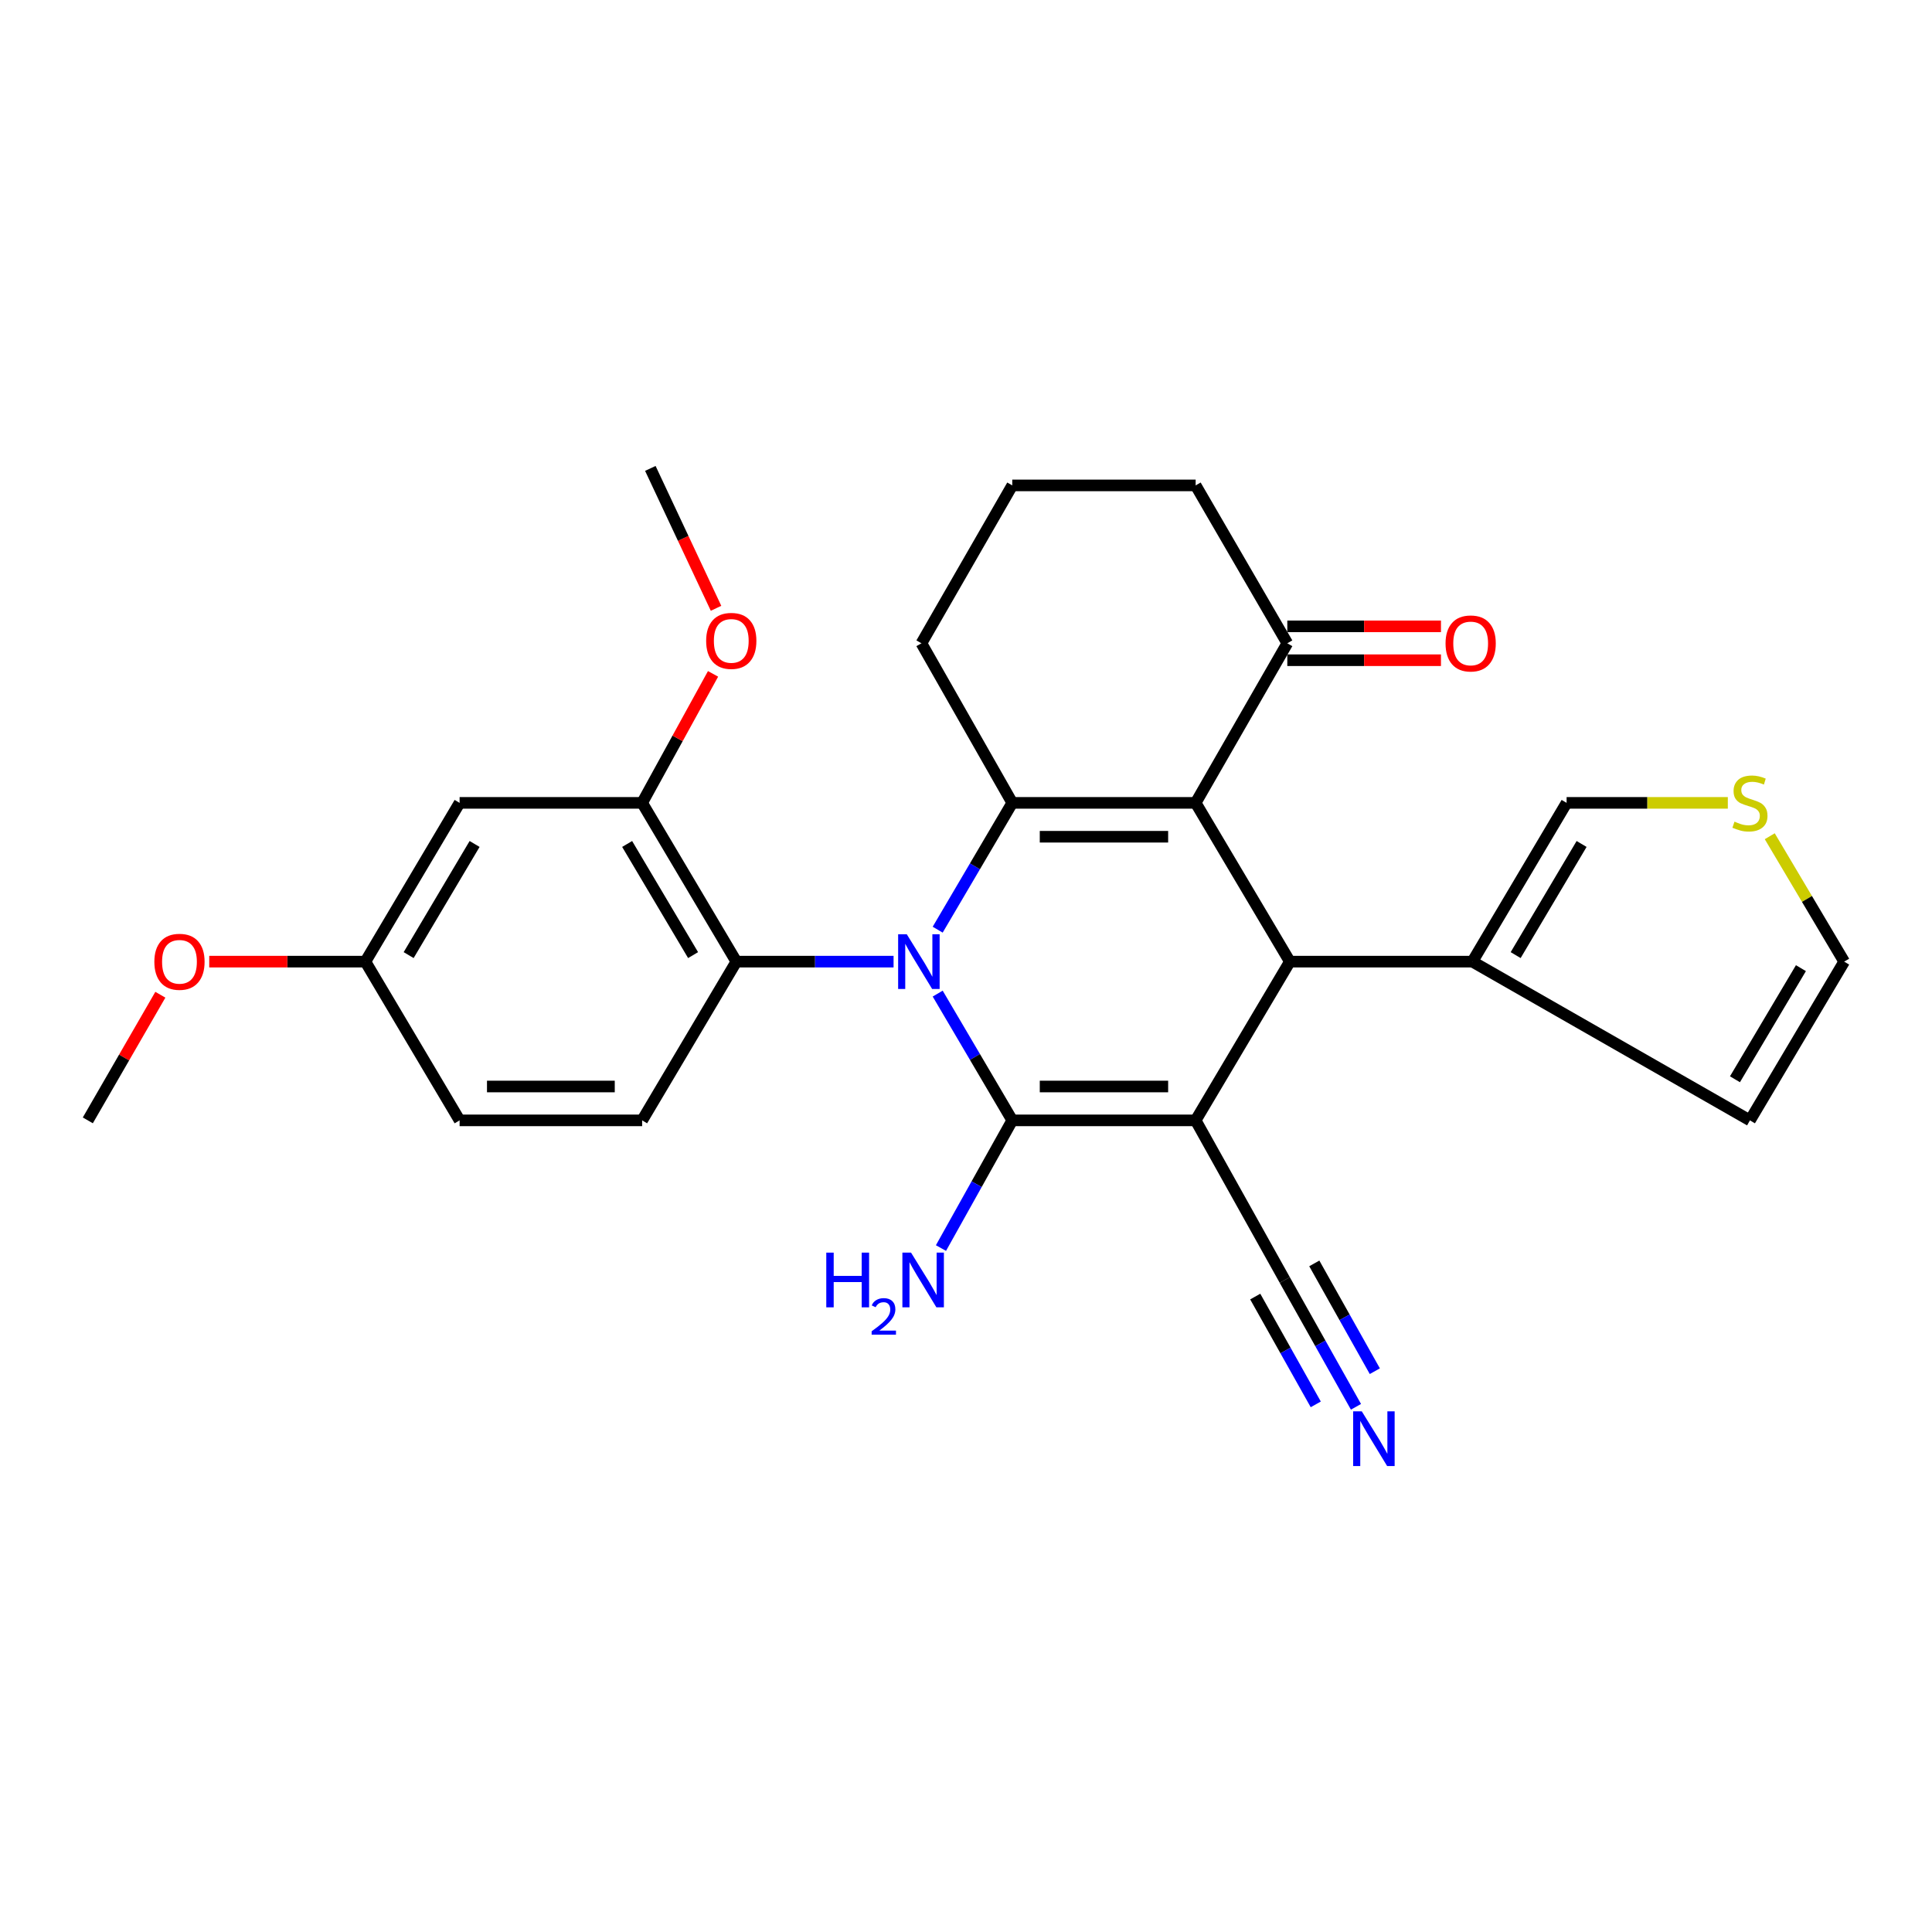 <?xml version='1.0' encoding='iso-8859-1'?>
<svg version='1.1' baseProfile='full'
              xmlns='http://www.w3.org/2000/svg'
                      xmlns:rdkit='http://www.rdkit.org/xml'
                      xmlns:xlink='http://www.w3.org/1999/xlink'
                  xml:space='preserve'
width='1000px' height='1000px' viewBox='0 0 1000 1000'>
<!-- END OF HEADER -->
<rect style='opacity:1.0;fill:#FFFFFF;stroke:none' width='1000' height='1000' x='0' y='0'> </rect>
<path class='bond-1' d='M 618.866,579.901 L 523.949,579.901' style='fill:none;fill-rule:evenodd;stroke:#000000;stroke-width:6px;stroke-linecap:butt;stroke-linejoin:miter;stroke-opacity:1' />
<path class='bond-1' d='M 604.629,562.371 L 538.186,562.371' style='fill:none;fill-rule:evenodd;stroke:#000000;stroke-width:6px;stroke-linecap:butt;stroke-linejoin:miter;stroke-opacity:1' />
<path class='bond-4' d='M 618.866,579.901 L 667.63,497.742' style='fill:none;fill-rule:evenodd;stroke:#000000;stroke-width:6px;stroke-linecap:butt;stroke-linejoin:miter;stroke-opacity:1' />
<path class='bond-6' d='M 618.866,579.901 L 664.991,662.518' style='fill:none;fill-rule:evenodd;stroke:#000000;stroke-width:6px;stroke-linecap:butt;stroke-linejoin:miter;stroke-opacity:1' />
<path class='bond-0' d='M 485.346,514.285 L 504.647,547.093' style='fill:none;fill-rule:evenodd;stroke:#0000FF;stroke-width:6px;stroke-linecap:butt;stroke-linejoin:miter;stroke-opacity:1' />
<path class='bond-0' d='M 504.647,547.093 L 523.949,579.901' style='fill:none;fill-rule:evenodd;stroke:#000000;stroke-width:6px;stroke-linecap:butt;stroke-linejoin:miter;stroke-opacity:1' />
<path class='bond-5' d='M 462.511,497.742 L 421.822,497.742' style='fill:none;fill-rule:evenodd;stroke:#0000FF;stroke-width:6px;stroke-linecap:butt;stroke-linejoin:miter;stroke-opacity:1' />
<path class='bond-5' d='M 421.822,497.742 L 381.134,497.742' style='fill:none;fill-rule:evenodd;stroke:#000000;stroke-width:6px;stroke-linecap:butt;stroke-linejoin:miter;stroke-opacity:1' />
<path class='bond-28' d='M 485.344,481.198 L 504.646,448.381' style='fill:none;fill-rule:evenodd;stroke:#0000FF;stroke-width:6px;stroke-linecap:butt;stroke-linejoin:miter;stroke-opacity:1' />
<path class='bond-28' d='M 504.646,448.381 L 523.949,415.563' style='fill:none;fill-rule:evenodd;stroke:#000000;stroke-width:6px;stroke-linecap:butt;stroke-linejoin:miter;stroke-opacity:1' />
<path class='bond-14' d='M 523.949,579.901 L 505.495,612.947' style='fill:none;fill-rule:evenodd;stroke:#000000;stroke-width:6px;stroke-linecap:butt;stroke-linejoin:miter;stroke-opacity:1' />
<path class='bond-14' d='M 505.495,612.947 L 487.042,645.993' style='fill:none;fill-rule:evenodd;stroke:#0000FF;stroke-width:6px;stroke-linecap:butt;stroke-linejoin:miter;stroke-opacity:1' />
<path class='bond-2' d='M 618.866,415.563 L 667.63,497.742' style='fill:none;fill-rule:evenodd;stroke:#000000;stroke-width:6px;stroke-linecap:butt;stroke-linejoin:miter;stroke-opacity:1' />
<path class='bond-3' d='M 618.866,415.563 L 523.949,415.563' style='fill:none;fill-rule:evenodd;stroke:#000000;stroke-width:6px;stroke-linecap:butt;stroke-linejoin:miter;stroke-opacity:1' />
<path class='bond-3' d='M 604.629,433.093 L 538.186,433.093' style='fill:none;fill-rule:evenodd;stroke:#000000;stroke-width:6px;stroke-linecap:butt;stroke-linejoin:miter;stroke-opacity:1' />
<path class='bond-9' d='M 618.866,415.563 L 666.306,332.965' style='fill:none;fill-rule:evenodd;stroke:#000000;stroke-width:6px;stroke-linecap:butt;stroke-linejoin:miter;stroke-opacity:1' />
<path class='bond-19' d='M 523.949,415.563 L 476.928,332.965' style='fill:none;fill-rule:evenodd;stroke:#000000;stroke-width:6px;stroke-linecap:butt;stroke-linejoin:miter;stroke-opacity:1' />
<path class='bond-7' d='M 667.63,497.742 L 762.11,497.742' style='fill:none;fill-rule:evenodd;stroke:#000000;stroke-width:6px;stroke-linecap:butt;stroke-linejoin:miter;stroke-opacity:1' />
<path class='bond-8' d='M 381.134,497.742 L 332.37,415.563' style='fill:none;fill-rule:evenodd;stroke:#000000;stroke-width:6px;stroke-linecap:butt;stroke-linejoin:miter;stroke-opacity:1' />
<path class='bond-8' d='M 358.743,494.361 L 324.608,436.836' style='fill:none;fill-rule:evenodd;stroke:#000000;stroke-width:6px;stroke-linecap:butt;stroke-linejoin:miter;stroke-opacity:1' />
<path class='bond-12' d='M 381.134,497.742 L 332.37,579.901' style='fill:none;fill-rule:evenodd;stroke:#000000;stroke-width:6px;stroke-linecap:butt;stroke-linejoin:miter;stroke-opacity:1' />
<path class='bond-10' d='M 664.991,662.518 L 683.421,695.34' style='fill:none;fill-rule:evenodd;stroke:#000000;stroke-width:6px;stroke-linecap:butt;stroke-linejoin:miter;stroke-opacity:1' />
<path class='bond-10' d='M 683.421,695.34 L 701.851,728.162' style='fill:none;fill-rule:evenodd;stroke:#0000FF;stroke-width:6px;stroke-linecap:butt;stroke-linejoin:miter;stroke-opacity:1' />
<path class='bond-10' d='M 649.705,671.102 L 665.371,699' style='fill:none;fill-rule:evenodd;stroke:#000000;stroke-width:6px;stroke-linecap:butt;stroke-linejoin:miter;stroke-opacity:1' />
<path class='bond-10' d='M 665.371,699 L 681.037,726.899' style='fill:none;fill-rule:evenodd;stroke:#0000FF;stroke-width:6px;stroke-linecap:butt;stroke-linejoin:miter;stroke-opacity:1' />
<path class='bond-10' d='M 680.276,653.935 L 695.942,681.834' style='fill:none;fill-rule:evenodd;stroke:#000000;stroke-width:6px;stroke-linecap:butt;stroke-linejoin:miter;stroke-opacity:1' />
<path class='bond-10' d='M 695.942,681.834 L 711.608,709.732' style='fill:none;fill-rule:evenodd;stroke:#0000FF;stroke-width:6px;stroke-linecap:butt;stroke-linejoin:miter;stroke-opacity:1' />
<path class='bond-15' d='M 762.11,497.742 L 810.874,415.563' style='fill:none;fill-rule:evenodd;stroke:#000000;stroke-width:6px;stroke-linecap:butt;stroke-linejoin:miter;stroke-opacity:1' />
<path class='bond-15' d='M 784.5,494.361 L 818.635,436.836' style='fill:none;fill-rule:evenodd;stroke:#000000;stroke-width:6px;stroke-linecap:butt;stroke-linejoin:miter;stroke-opacity:1' />
<path class='bond-16' d='M 762.11,497.742 L 905.772,579.901' style='fill:none;fill-rule:evenodd;stroke:#000000;stroke-width:6px;stroke-linecap:butt;stroke-linejoin:miter;stroke-opacity:1' />
<path class='bond-11' d='M 332.37,415.563 L 237.89,415.563' style='fill:none;fill-rule:evenodd;stroke:#000000;stroke-width:6px;stroke-linecap:butt;stroke-linejoin:miter;stroke-opacity:1' />
<path class='bond-22' d='M 332.37,415.563 L 350.722,382.179' style='fill:none;fill-rule:evenodd;stroke:#000000;stroke-width:6px;stroke-linecap:butt;stroke-linejoin:miter;stroke-opacity:1' />
<path class='bond-22' d='M 350.722,382.179 L 369.074,348.795' style='fill:none;fill-rule:evenodd;stroke:#FF0000;stroke-width:6px;stroke-linecap:butt;stroke-linejoin:miter;stroke-opacity:1' />
<path class='bond-18' d='M 666.306,341.73 L 706.073,341.73' style='fill:none;fill-rule:evenodd;stroke:#000000;stroke-width:6px;stroke-linecap:butt;stroke-linejoin:miter;stroke-opacity:1' />
<path class='bond-18' d='M 706.073,341.73 L 745.841,341.73' style='fill:none;fill-rule:evenodd;stroke:#FF0000;stroke-width:6px;stroke-linecap:butt;stroke-linejoin:miter;stroke-opacity:1' />
<path class='bond-18' d='M 666.306,324.2 L 706.073,324.2' style='fill:none;fill-rule:evenodd;stroke:#000000;stroke-width:6px;stroke-linecap:butt;stroke-linejoin:miter;stroke-opacity:1' />
<path class='bond-18' d='M 706.073,324.2 L 745.841,324.2' style='fill:none;fill-rule:evenodd;stroke:#FF0000;stroke-width:6px;stroke-linecap:butt;stroke-linejoin:miter;stroke-opacity:1' />
<path class='bond-24' d='M 666.306,332.965 L 618.866,251.244' style='fill:none;fill-rule:evenodd;stroke:#000000;stroke-width:6px;stroke-linecap:butt;stroke-linejoin:miter;stroke-opacity:1' />
<path class='bond-31' d='M 237.89,415.563 L 189.126,497.742' style='fill:none;fill-rule:evenodd;stroke:#000000;stroke-width:6px;stroke-linecap:butt;stroke-linejoin:miter;stroke-opacity:1' />
<path class='bond-31' d='M 245.652,436.836 L 211.517,494.361' style='fill:none;fill-rule:evenodd;stroke:#000000;stroke-width:6px;stroke-linecap:butt;stroke-linejoin:miter;stroke-opacity:1' />
<path class='bond-21' d='M 332.37,579.901 L 237.89,579.901' style='fill:none;fill-rule:evenodd;stroke:#000000;stroke-width:6px;stroke-linecap:butt;stroke-linejoin:miter;stroke-opacity:1' />
<path class='bond-21' d='M 318.198,562.371 L 252.062,562.371' style='fill:none;fill-rule:evenodd;stroke:#000000;stroke-width:6px;stroke-linecap:butt;stroke-linejoin:miter;stroke-opacity:1' />
<path class='bond-13' d='M 894.319,415.563 L 852.596,415.563' style='fill:none;fill-rule:evenodd;stroke:#CCCC00;stroke-width:6px;stroke-linecap:butt;stroke-linejoin:miter;stroke-opacity:1' />
<path class='bond-13' d='M 852.596,415.563 L 810.874,415.563' style='fill:none;fill-rule:evenodd;stroke:#000000;stroke-width:6px;stroke-linecap:butt;stroke-linejoin:miter;stroke-opacity:1' />
<path class='bond-29' d='M 916.021,432.832 L 935.283,465.287' style='fill:none;fill-rule:evenodd;stroke:#CCCC00;stroke-width:6px;stroke-linecap:butt;stroke-linejoin:miter;stroke-opacity:1' />
<path class='bond-29' d='M 935.283,465.287 L 954.545,497.742' style='fill:none;fill-rule:evenodd;stroke:#000000;stroke-width:6px;stroke-linecap:butt;stroke-linejoin:miter;stroke-opacity:1' />
<path class='bond-17' d='M 905.772,579.901 L 954.545,497.742' style='fill:none;fill-rule:evenodd;stroke:#000000;stroke-width:6px;stroke-linecap:butt;stroke-linejoin:miter;stroke-opacity:1' />
<path class='bond-17' d='M 898.014,558.628 L 932.155,501.117' style='fill:none;fill-rule:evenodd;stroke:#000000;stroke-width:6px;stroke-linecap:butt;stroke-linejoin:miter;stroke-opacity:1' />
<path class='bond-30' d='M 476.928,332.965 L 523.949,251.244' style='fill:none;fill-rule:evenodd;stroke:#000000;stroke-width:6px;stroke-linecap:butt;stroke-linejoin:miter;stroke-opacity:1' />
<path class='bond-20' d='M 189.126,497.742 L 237.89,579.901' style='fill:none;fill-rule:evenodd;stroke:#000000;stroke-width:6px;stroke-linecap:butt;stroke-linejoin:miter;stroke-opacity:1' />
<path class='bond-23' d='M 189.126,497.742 L 148.713,497.742' style='fill:none;fill-rule:evenodd;stroke:#000000;stroke-width:6px;stroke-linecap:butt;stroke-linejoin:miter;stroke-opacity:1' />
<path class='bond-23' d='M 148.713,497.742 L 108.3,497.742' style='fill:none;fill-rule:evenodd;stroke:#FF0000;stroke-width:6px;stroke-linecap:butt;stroke-linejoin:miter;stroke-opacity:1' />
<path class='bond-26' d='M 370.622,314.857 L 353.619,278.653' style='fill:none;fill-rule:evenodd;stroke:#FF0000;stroke-width:6px;stroke-linecap:butt;stroke-linejoin:miter;stroke-opacity:1' />
<path class='bond-26' d='M 353.619,278.653 L 336.616,242.449' style='fill:none;fill-rule:evenodd;stroke:#000000;stroke-width:6px;stroke-linecap:butt;stroke-linejoin:miter;stroke-opacity:1' />
<path class='bond-27' d='M 83.002,514.874 L 64.228,547.387' style='fill:none;fill-rule:evenodd;stroke:#FF0000;stroke-width:6px;stroke-linecap:butt;stroke-linejoin:miter;stroke-opacity:1' />
<path class='bond-27' d='M 64.228,547.387 L 45.455,579.901' style='fill:none;fill-rule:evenodd;stroke:#000000;stroke-width:6px;stroke-linecap:butt;stroke-linejoin:miter;stroke-opacity:1' />
<path class='bond-25' d='M 618.866,251.244 L 523.949,251.244' style='fill:none;fill-rule:evenodd;stroke:#000000;stroke-width:6px;stroke-linecap:butt;stroke-linejoin:miter;stroke-opacity:1' />
<path  class='atom-1' d='M 469.353 483.582
L 478.633 498.582
Q 479.553 500.062, 481.033 502.742
Q 482.513 505.422, 482.593 505.582
L 482.593 483.582
L 486.353 483.582
L 486.353 511.902
L 482.473 511.902
L 472.513 495.502
Q 471.353 493.582, 470.113 491.382
Q 468.913 489.182, 468.553 488.502
L 468.553 511.902
L 464.873 511.902
L 464.873 483.582
L 469.353 483.582
' fill='#0000FF'/>
<path  class='atom-11' d='M 704.865 730.518
L 714.145 745.518
Q 715.065 746.998, 716.545 749.678
Q 718.025 752.358, 718.105 752.518
L 718.105 730.518
L 721.865 730.518
L 721.865 758.838
L 717.985 758.838
L 708.025 742.438
Q 706.865 740.518, 705.625 738.318
Q 704.425 736.118, 704.065 735.438
L 704.065 758.838
L 700.385 758.838
L 700.385 730.518
L 704.865 730.518
' fill='#0000FF'/>
<path  class='atom-14' d='M 897.772 425.283
Q 898.092 425.403, 899.412 425.963
Q 900.732 426.523, 902.172 426.883
Q 903.652 427.203, 905.092 427.203
Q 907.772 427.203, 909.332 425.923
Q 910.892 424.603, 910.892 422.323
Q 910.892 420.763, 910.092 419.803
Q 909.332 418.843, 908.132 418.323
Q 906.932 417.803, 904.932 417.203
Q 902.412 416.443, 900.892 415.723
Q 899.412 415.003, 898.332 413.483
Q 897.292 411.963, 897.292 409.403
Q 897.292 405.843, 899.692 403.643
Q 902.132 401.443, 906.932 401.443
Q 910.212 401.443, 913.932 403.003
L 913.012 406.083
Q 909.612 404.683, 907.052 404.683
Q 904.292 404.683, 902.772 405.843
Q 901.252 406.963, 901.292 408.923
Q 901.292 410.443, 902.052 411.363
Q 902.852 412.283, 903.972 412.803
Q 905.132 413.323, 907.052 413.923
Q 909.612 414.723, 911.132 415.523
Q 912.652 416.323, 913.732 417.963
Q 914.852 419.563, 914.852 422.323
Q 914.852 426.243, 912.212 428.363
Q 909.612 430.443, 905.252 430.443
Q 902.732 430.443, 900.812 429.883
Q 898.932 429.363, 896.692 428.443
L 897.772 425.283
' fill='#CCCC00'/>
<path  class='atom-15' d='M 427.681 648.358
L 431.521 648.358
L 431.521 660.398
L 446.001 660.398
L 446.001 648.358
L 449.841 648.358
L 449.841 676.678
L 446.001 676.678
L 446.001 663.598
L 431.521 663.598
L 431.521 676.678
L 427.681 676.678
L 427.681 648.358
' fill='#0000FF'/>
<path  class='atom-15' d='M 451.214 675.685
Q 451.901 673.916, 453.537 672.939
Q 455.174 671.936, 457.445 671.936
Q 460.269 671.936, 461.853 673.467
Q 463.437 674.998, 463.437 677.718
Q 463.437 680.49, 461.378 683.077
Q 459.345 685.664, 455.121 688.726
L 463.754 688.726
L 463.754 690.838
L 451.161 690.838
L 451.161 689.07
Q 454.646 686.588, 456.705 684.74
Q 458.791 682.892, 459.794 681.229
Q 460.797 679.566, 460.797 677.85
Q 460.797 676.054, 459.9 675.051
Q 459.002 674.048, 457.445 674.048
Q 455.94 674.048, 454.937 674.655
Q 453.933 675.262, 453.221 676.609
L 451.214 675.685
' fill='#0000FF'/>
<path  class='atom-15' d='M 471.554 648.358
L 480.834 663.358
Q 481.754 664.838, 483.234 667.518
Q 484.714 670.198, 484.794 670.358
L 484.794 648.358
L 488.554 648.358
L 488.554 676.678
L 484.674 676.678
L 474.714 660.278
Q 473.554 658.358, 472.314 656.158
Q 471.114 653.958, 470.754 653.278
L 470.754 676.678
L 467.074 676.678
L 467.074 648.358
L 471.554 648.358
' fill='#0000FF'/>
<path  class='atom-19' d='M 748.214 333.045
Q 748.214 326.245, 751.574 322.445
Q 754.934 318.645, 761.214 318.645
Q 767.494 318.645, 770.854 322.445
Q 774.214 326.245, 774.214 333.045
Q 774.214 339.925, 770.814 343.845
Q 767.414 347.725, 761.214 347.725
Q 754.974 347.725, 751.574 343.845
Q 748.214 339.965, 748.214 333.045
M 761.214 344.525
Q 765.534 344.525, 767.854 341.645
Q 770.214 338.725, 770.214 333.045
Q 770.214 327.485, 767.854 324.685
Q 765.534 321.845, 761.214 321.845
Q 756.894 321.845, 754.534 324.645
Q 752.214 327.445, 752.214 333.045
Q 752.214 338.765, 754.534 341.645
Q 756.894 344.525, 761.214 344.525
' fill='#FF0000'/>
<path  class='atom-23' d='M 365.504 331.721
Q 365.504 324.921, 368.864 321.121
Q 372.224 317.321, 378.504 317.321
Q 384.784 317.321, 388.144 321.121
Q 391.504 324.921, 391.504 331.721
Q 391.504 338.601, 388.104 342.521
Q 384.704 346.401, 378.504 346.401
Q 372.264 346.401, 368.864 342.521
Q 365.504 338.641, 365.504 331.721
M 378.504 343.201
Q 382.824 343.201, 385.144 340.321
Q 387.504 337.401, 387.504 331.721
Q 387.504 326.161, 385.144 323.361
Q 382.824 320.521, 378.504 320.521
Q 374.184 320.521, 371.824 323.321
Q 369.504 326.121, 369.504 331.721
Q 369.504 337.441, 371.824 340.321
Q 374.184 343.201, 378.504 343.201
' fill='#FF0000'/>
<path  class='atom-24' d='M 79.894 497.822
Q 79.894 491.022, 83.254 487.222
Q 86.614 483.422, 92.894 483.422
Q 99.174 483.422, 102.534 487.222
Q 105.894 491.022, 105.894 497.822
Q 105.894 504.702, 102.494 508.622
Q 99.094 512.502, 92.894 512.502
Q 86.654 512.502, 83.254 508.622
Q 79.894 504.742, 79.894 497.822
M 92.894 509.302
Q 97.214 509.302, 99.534 506.422
Q 101.894 503.502, 101.894 497.822
Q 101.894 492.262, 99.534 489.462
Q 97.214 486.622, 92.894 486.622
Q 88.574 486.622, 86.214 489.422
Q 83.894 492.222, 83.894 497.822
Q 83.894 503.542, 86.214 506.422
Q 88.574 509.302, 92.894 509.302
' fill='#FF0000'/>
</svg>
